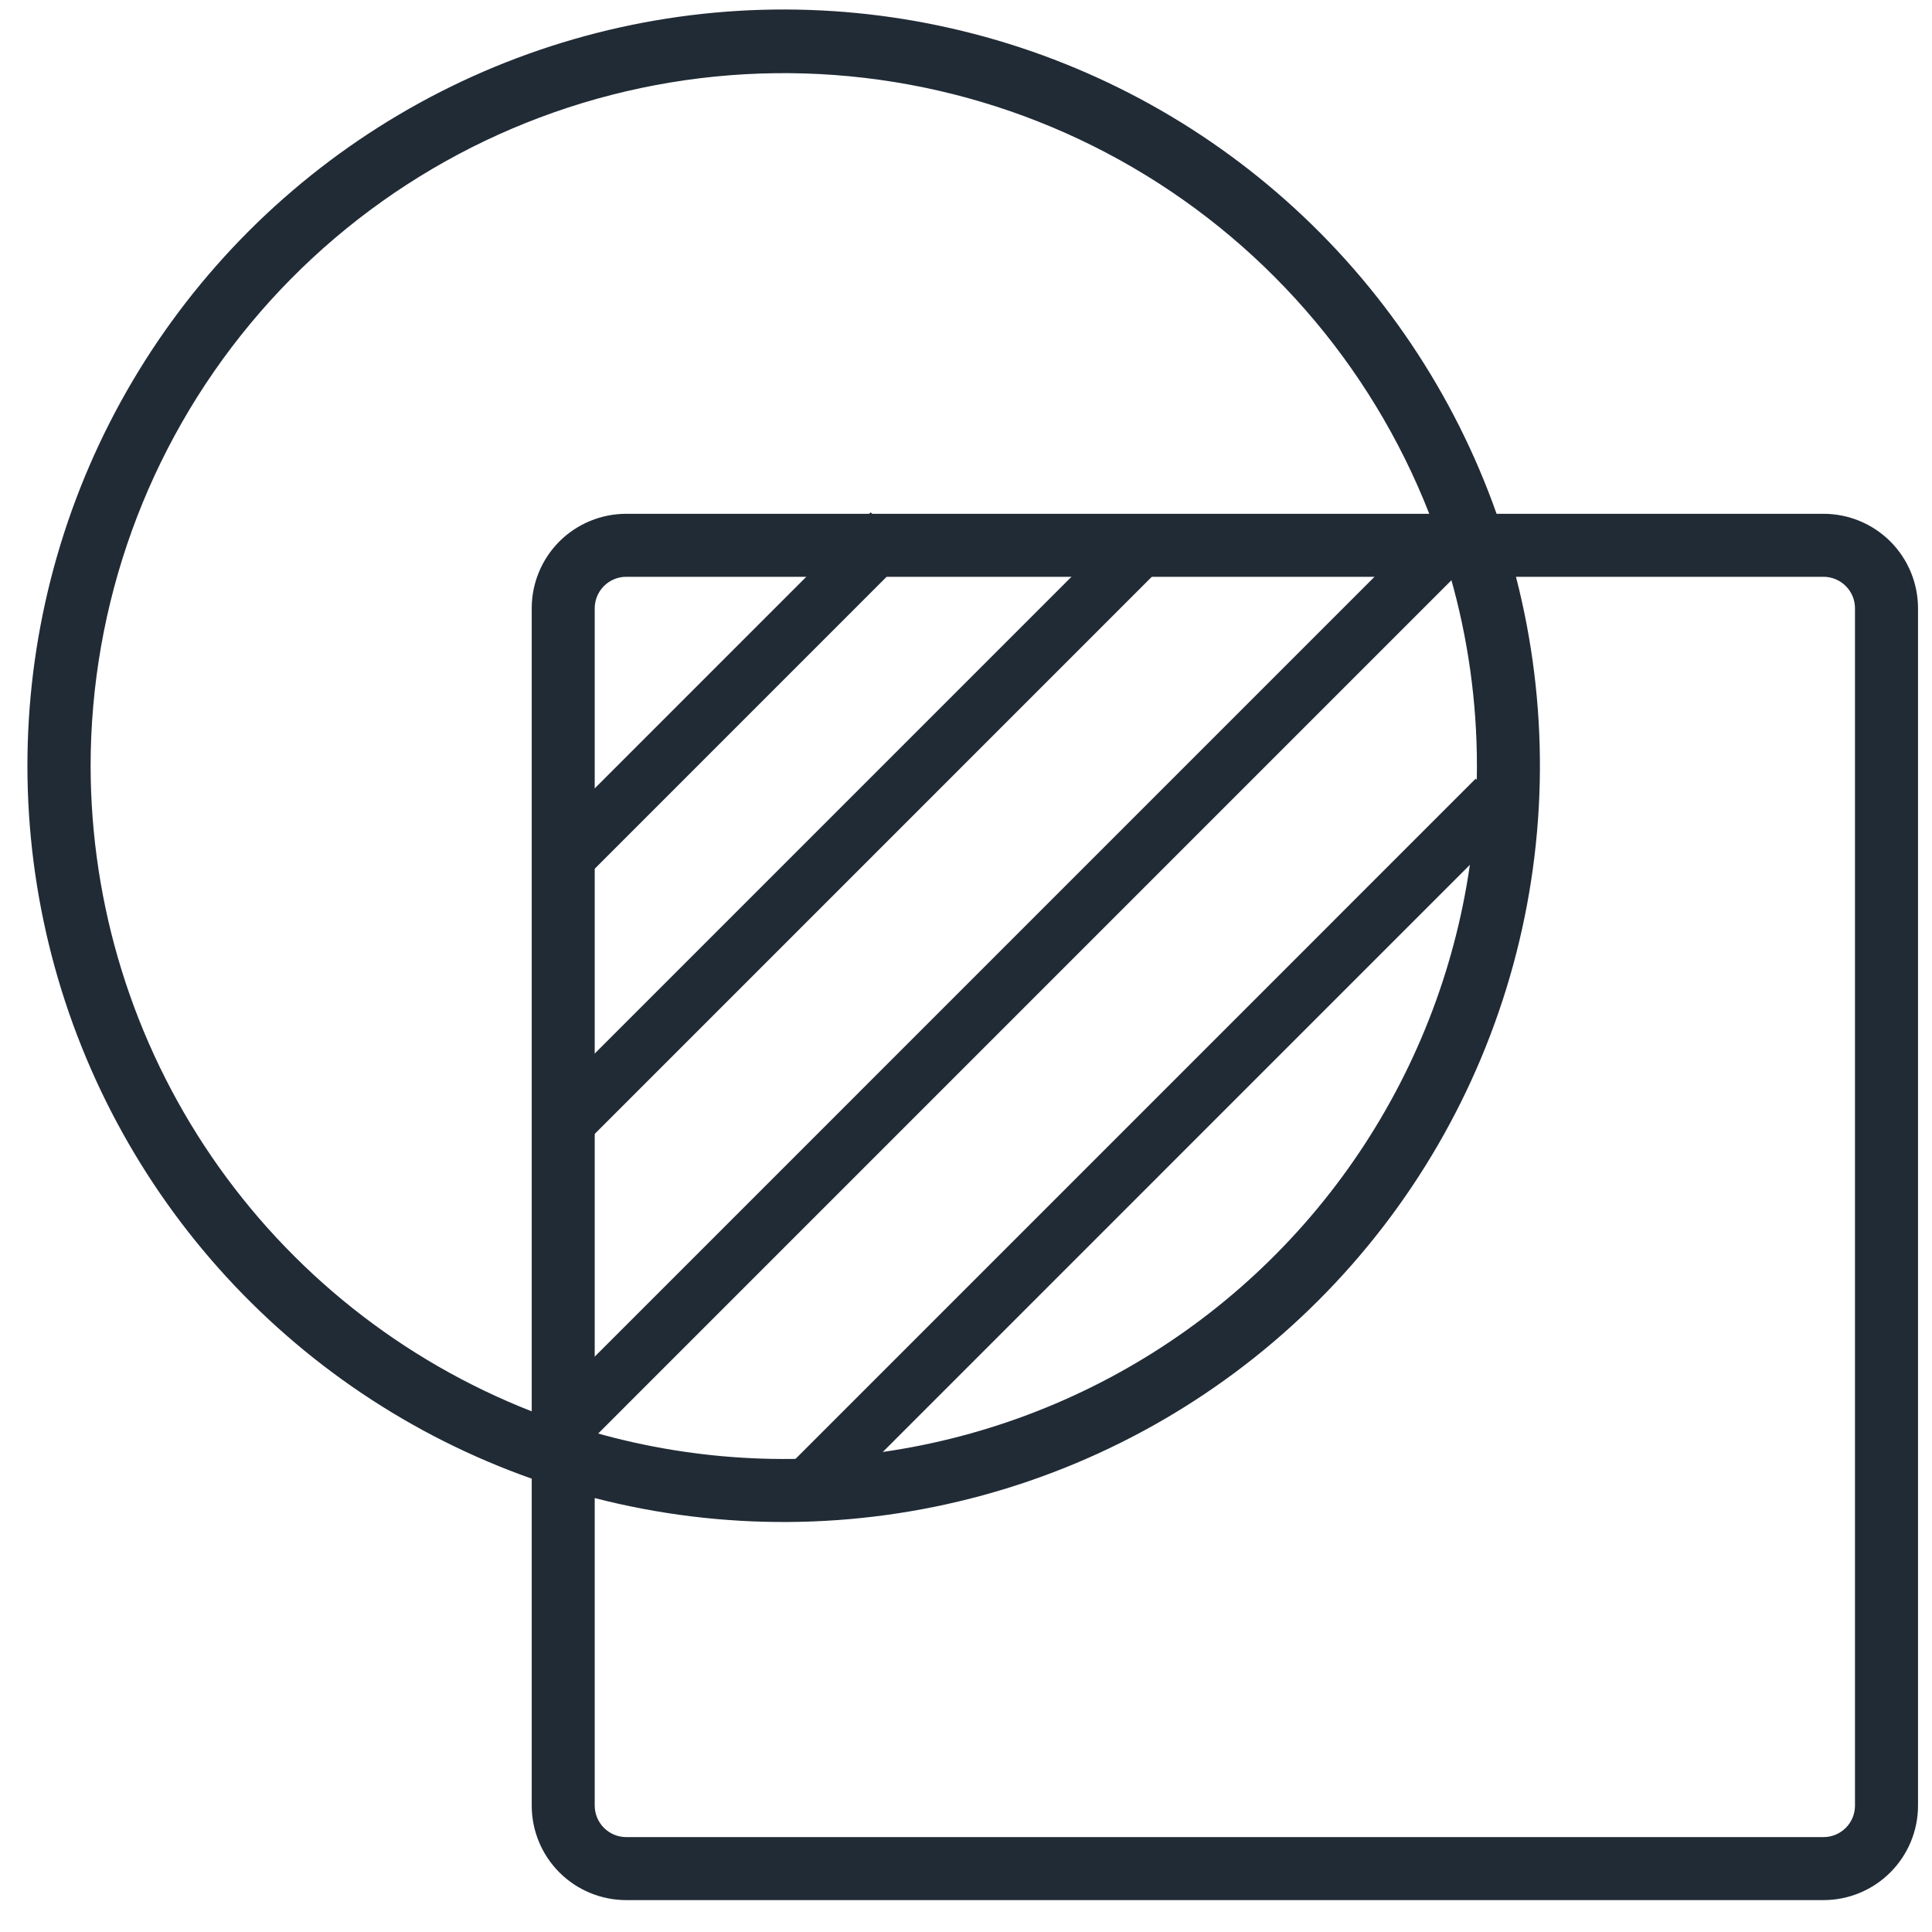 <?xml version="1.0" encoding="UTF-8"?>
<svg xmlns="http://www.w3.org/2000/svg" width="51" height="51" viewBox="0 0 51 51" fill="none">
  <g clip-path="url(#clip0_40_2200)">
    <path d="M48.136 13.563H39.506C38.383 10.383 36.472 7.54 33.952 5.298C31.433 3.057 28.386 1.49 25.097 0.745C21.808 -0.001 18.384 0.099 15.145 1.035C11.905 1.971 8.955 3.713 6.57 6.097C4.186 8.482 2.444 11.432 1.508 14.672C0.572 17.912 0.472 21.336 1.218 24.625C1.963 27.913 3.53 30.96 5.771 33.479C8.013 35.999 10.856 37.91 14.036 39.033V47.663C14.036 48.325 14.299 48.959 14.766 49.427C15.234 49.895 15.869 50.158 16.531 50.158H48.136C48.797 50.158 49.432 49.895 49.9 49.427C50.368 48.959 50.631 48.325 50.631 47.663V16.058C50.631 15.396 50.368 14.761 49.9 14.293C49.432 13.826 48.797 13.563 48.136 13.563ZM2.392 20.216C2.395 15.953 3.886 11.825 6.609 8.544C9.331 5.263 13.114 3.036 17.304 2.247C21.493 1.458 25.827 2.157 29.556 4.223C33.285 6.289 36.176 9.592 37.729 13.563H16.531C15.869 13.563 15.234 13.826 14.766 14.293C14.299 14.761 14.036 15.396 14.036 16.058V37.256C10.608 35.914 7.663 33.571 5.586 30.532C3.509 27.492 2.396 23.898 2.392 20.216ZM38.987 20.216C38.989 23.046 38.334 25.837 37.074 28.37C35.814 30.904 33.984 33.111 31.727 34.816C29.469 36.522 26.847 37.681 24.066 38.202C21.285 38.722 18.421 38.59 15.699 37.816V16.058C15.699 15.837 15.787 15.626 15.943 15.47C16.099 15.314 16.31 15.226 16.531 15.226H38.289C38.752 16.849 38.987 18.529 38.987 20.216ZM48.967 47.663C48.967 47.883 48.88 48.095 48.724 48.251C48.568 48.407 48.356 48.495 48.136 48.495H16.531C16.31 48.495 16.099 48.407 15.943 48.251C15.787 48.095 15.699 47.883 15.699 47.663V39.545C19.062 40.412 22.593 40.387 25.943 39.472C29.293 38.558 32.347 36.785 34.802 34.329C37.258 31.874 39.031 28.82 39.945 25.47C40.86 22.12 40.885 18.589 40.018 15.226H48.136C48.356 15.226 48.568 15.314 48.724 15.47C48.88 15.626 48.967 15.837 48.967 16.058V47.663Z" fill="#212B36"></path>
    <line x1="15.101" y1="22.47" x2="23.515" y2="14.055" stroke="#212B36" stroke-width="1.5"></line>
    <line x1="15.101" y1="29.47" x2="29.95" y2="14.62" stroke="#212B36" stroke-width="1.5"></line>
    <line x1="21.101" y1="39.47" x2="39.485" y2="21.085" stroke="#212B36" stroke-width="1.5"></line>
    <line x1="15.101" y1="37.47" x2="38.435" y2="14.135" stroke="#212B36" stroke-width="1.5"></line>
  </g>
  <defs>
    <clipPath id="clip0_40_2200">
      <rect width="50" height="50" fill="white" transform="translate(0.631 0.233)"></rect>
    </clipPath>
  </defs>
</svg>
